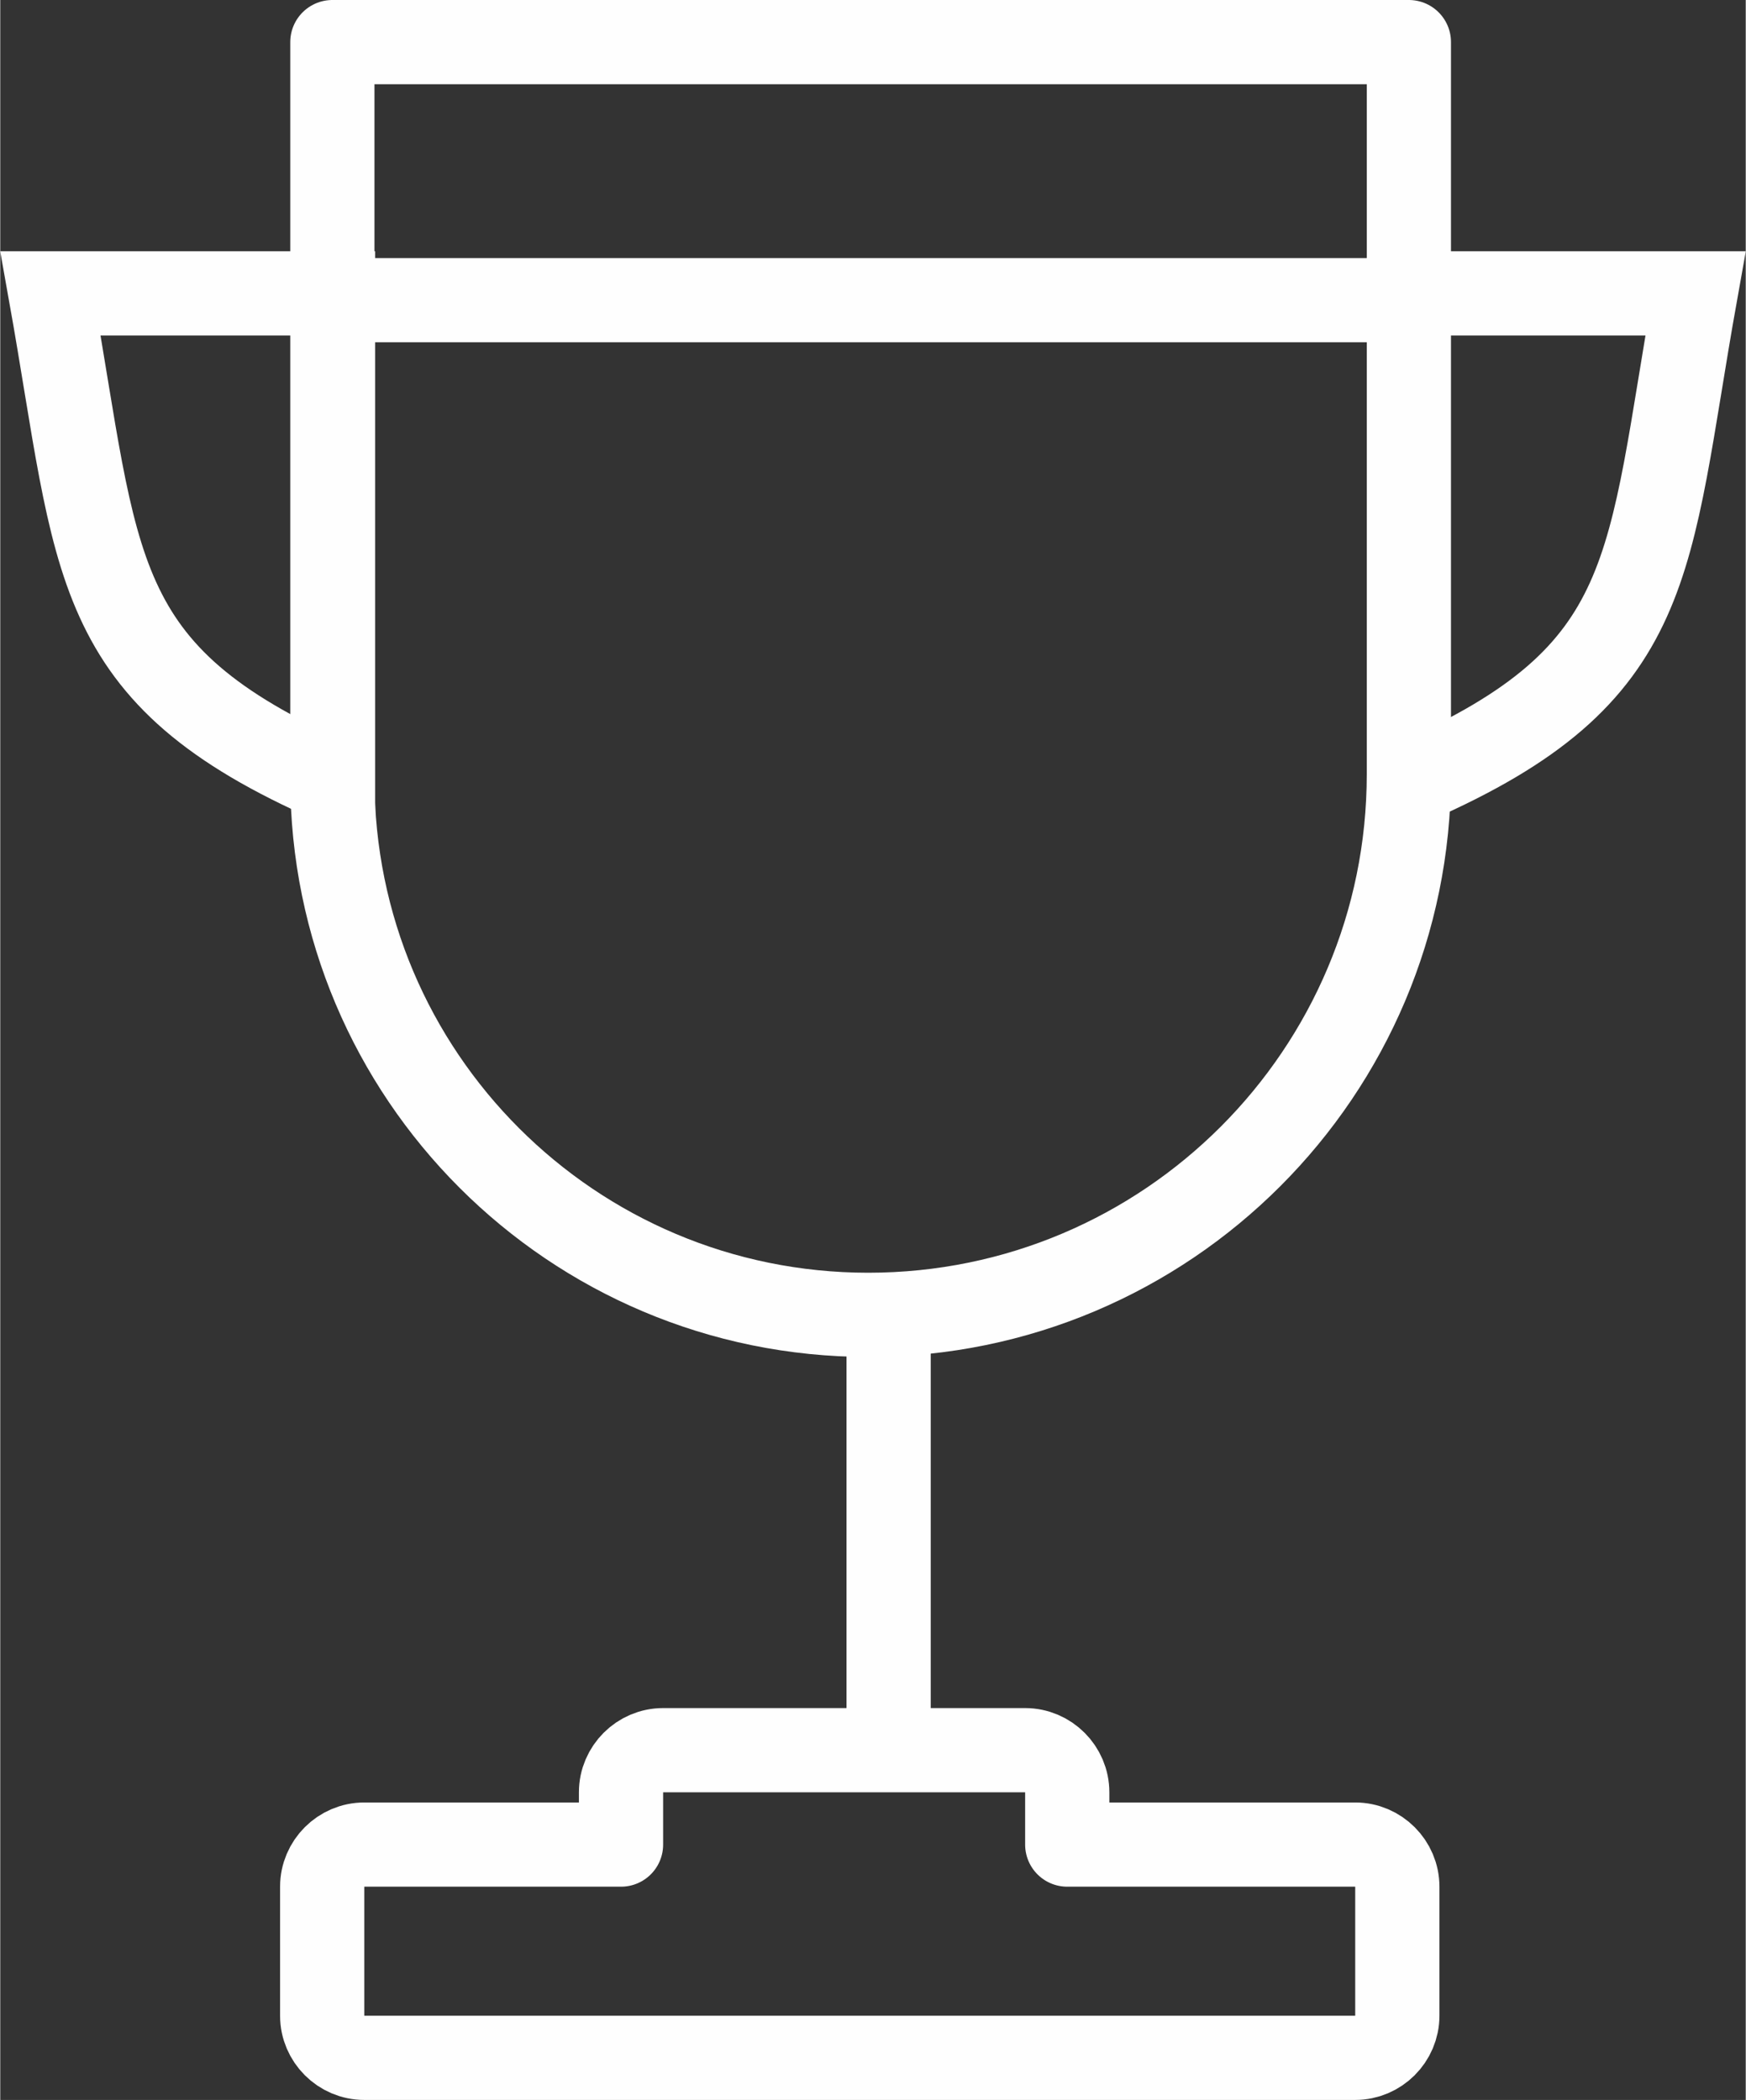 <svg xmlns:xlink="http://www.w3.org/1999/xlink" viewBox="0 0 25.7 30.92" style="shape-rendering:geometricPrecision; text-rendering:geometricPrecision; image-rendering:optimizeQuality; fill-rule:evenodd; clip-rule:evenodd" version="1.1" height="9.912mm" width="8.241mm" xml:space="preserve" xmlns="http://www.w3.org/2000/svg">
 <rect x="0" y="0" width="25.7" height="30.92" fill="#333333" stroke="none"/>
 <defs>
  <style type="text/css">
   
    .str0 {stroke:#FEFEFE;stroke-width:1.24;stroke-miterlimit:22.926}
    .str1 {stroke:#FEFEFE;stroke-width:1.24;stroke-linejoin:round;stroke-miterlimit:22.926}
    .fil0 {fill:none}
   
  </style>
 </defs>
 <g id="Layer_x0020_1">
  <g id="_2156825126496">
   <path d="M0.74 4.32l4.16 0 0 7.19c-3.62,-1.59 -3.44,-3.16 -4.16,-7.19z" class="fil0 str0"></path>
   <path d="M20.81 4.32l4.15 0c-0.72,4.03 -0.53,5.6 -4.15,7.19" class="fil0 str0"></path>
   <path d="M12.78 0.62l7.96 0m0 0l0 10.78c0,4.39 -3.56,7.96 -7.96,7.96l0 0 0 0c-4.36,0 -7.89,-3.53 -7.89,-7.89l0 -10.85 15.85 0z" class="fil0 str1"></path>
   <line y2="25.74" x2="13.08" y1="19.35" x1="13.08" class="fil0 str0"></line>
   <path d="M9.14 26.39c0,-0.34 0.28,-0.62 0.62,-0.62l5.33 0c0.34,0 0.62,0.28 0.62,0.62l0 0.77 4.24 0c0.34,0 0.62,0.28 0.62,0.62l0 1.9c0,0.34 -0.28,0.62 -0.62,0.62l-14.59 0c-0.34,0 -0.62,-0.28 -0.62,-0.62l0 -1.9c0,-0.34 0.28,-0.62 0.62,-0.62l3.78 0 0 -0.77z" class="fil0 str1"></path>
   <line y2="4.42" x2="20.63" y1="4.42" x1="4.9" class="fil0 str1"></line>
  </g>
 </g>
</svg>
